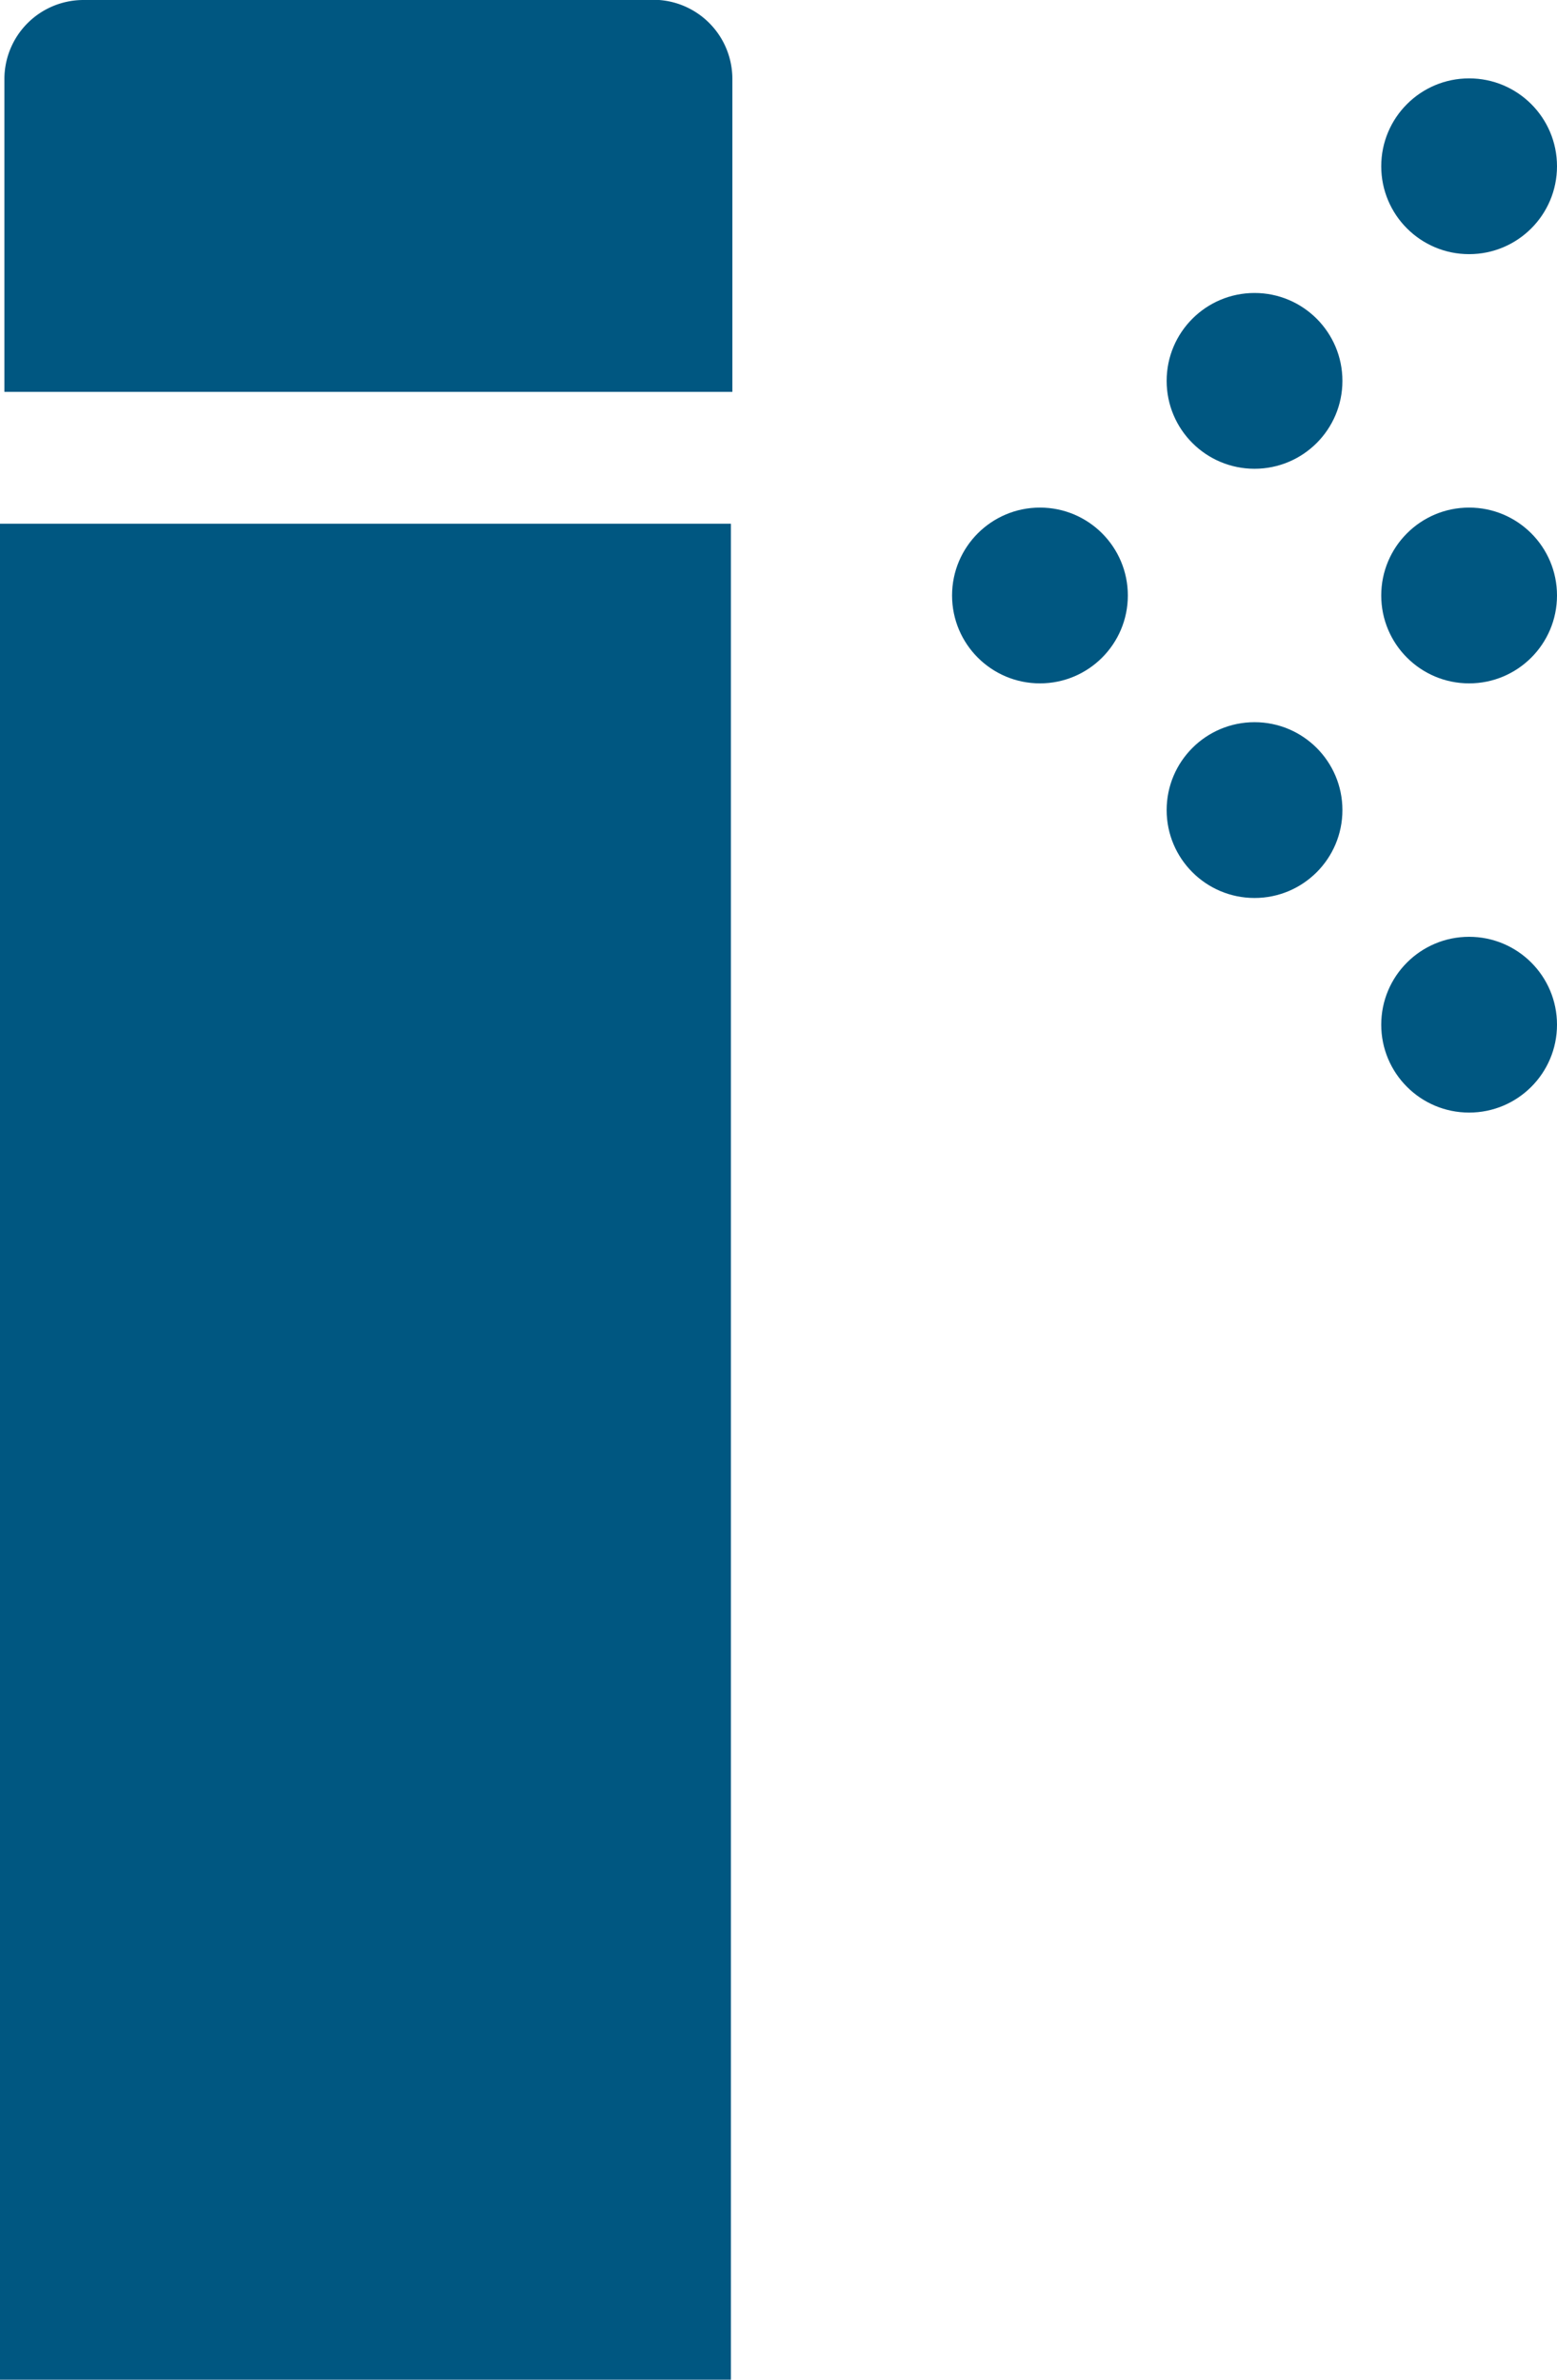 <svg xmlns="http://www.w3.org/2000/svg" viewBox="0 0 21.26 32.49"><defs><style>.cls-1{fill:#005781;}</style></defs><title>Ресурс 32</title><g id="Слой_2" data-name="Слой 2"><g id="Слой_1-2" data-name="Слой 1"><rect class="cls-1" y="7.15" width="9.98" height="25.34"/><path class="cls-1" d="M1.14,0H9A1.08,1.08,0,0,1,10,1.08V5.35a0,0,0,0,1,0,0H.06a0,0,0,0,1,0,0V1.08A1.08,1.08,0,0,1,1.14,0Z"/><circle class="cls-1" cx="14.2" cy="8.13" r="1.2"/><circle class="cls-1" cx="17.13" cy="5.2" r="1.2"/><circle class="cls-1" cx="20.06" cy="2.27" r="1.2"/><circle class="cls-1" cx="17.13" cy="11.06" r="1.2"/><circle class="cls-1" cx="20.06" cy="13.99" r="1.2"/><circle class="cls-1" cx="20.06" cy="8.13" r="1.2"/></g></g></svg>